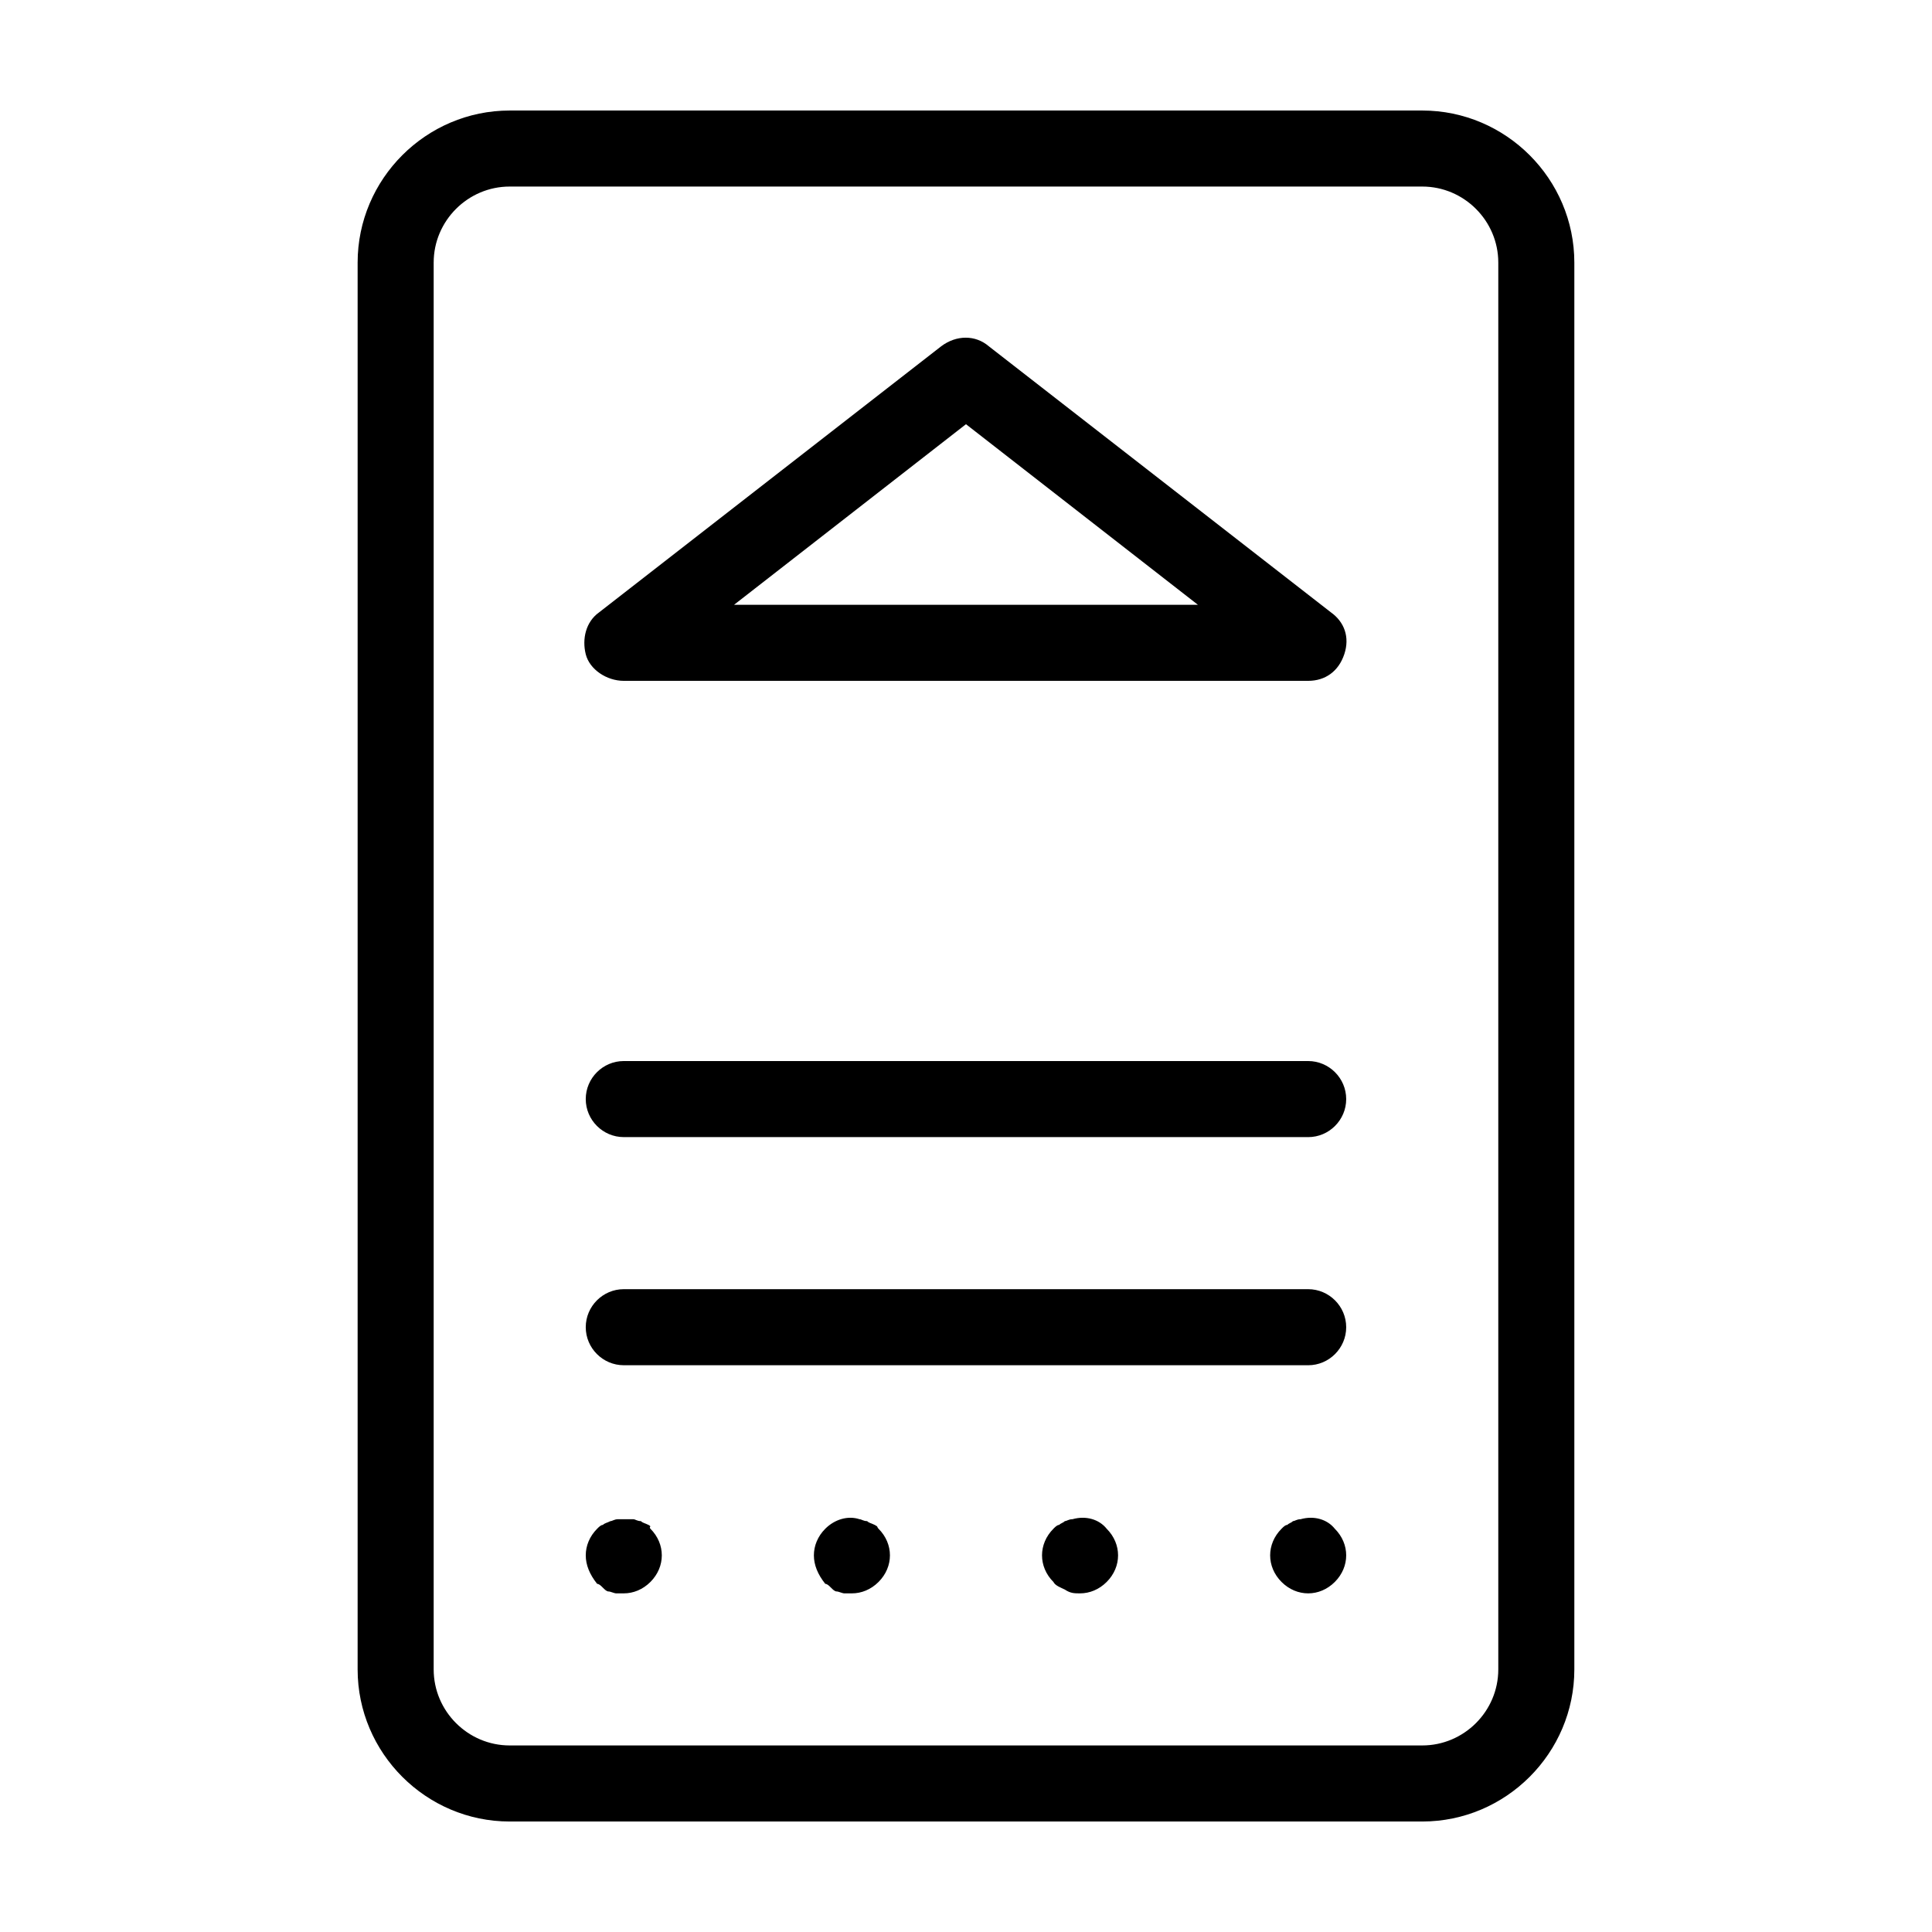 <?xml version="1.0" encoding="UTF-8"?>
<!-- Uploaded to: SVG Repo, www.svgrepo.com, Generator: SVG Repo Mixer Tools -->
<svg fill="#000000" width="800px" height="800px" version="1.1" viewBox="144 144 512 512" xmlns="http://www.w3.org/2000/svg">
 <path d="m520.91 173.29h-241.83c-22.168 0-40.305 18.137-40.305 40.305v372.82c0 22.168 18.137 40.305 40.305 40.305h241.83c22.168 0 40.305-18.137 40.305-40.305v-372.82c0-22.168-18.137-40.305-40.305-40.305zm20.152 413.12c0 11.082-9.07 20.152-20.152 20.152h-241.83c-11.082 0-20.152-9.07-20.152-20.152v-372.82c0-11.082 9.07-20.152 20.152-20.152h241.83c11.082 0 20.152 9.07 20.152 20.152zm-224.7-37.281c2.016 2.016 3.023 4.535 3.023 7.055 0 2.519-1.008 5.039-3.023 7.055-2.016 2.012-4.535 3.019-7.055 3.019h-2.016c-0.504 0-1.512-0.504-2.016-0.504s-1.008-0.504-1.512-1.008c-0.504-0.504-1.008-1.008-1.512-1.008-2.012-2.516-3.019-5.035-3.019-7.555 0-2.519 1.008-5.039 3.023-7.055 0.504-0.504 1.008-1.008 1.512-1.008 0.504-0.504 1.008-0.504 2.016-1.008 0.504 0 1.008-0.504 2.016-0.504h4.031c0.504 0 1.008 0.504 2.016 0.504 0.504 0.504 1.008 0.504 2.016 1.008 1.004 0.504-0.004 0.504 0.5 1.008zm60.457 0c2.016 2.016 3.023 4.535 3.023 7.055 0 2.519-1.008 5.039-3.023 7.055-2.016 2.012-4.535 3.019-7.055 3.019h-2.016c-0.504 0-1.512-0.504-2.016-0.504-0.504 0-1.008-0.504-1.512-1.008-0.504-0.504-1.008-1.008-1.512-1.008-2.012-2.516-3.019-5.035-3.019-7.555 0-2.519 1.008-5.039 3.023-7.055 2.519-2.519 6.047-3.527 9.07-2.519 0.504 0 1.008 0.504 2.016 0.504 0.504 0.504 1.008 0.504 2.016 1.008 1.004 0.504 0.5 0.504 1.004 1.008zm60.457 0c2.016 2.016 3.023 4.535 3.023 7.055 0 2.519-1.008 5.039-3.023 7.055-2.016 2.012-4.535 3.019-7.055 3.019-1.512 0-2.519 0-4.031-1.008-1.008-0.504-2.519-1.008-3.023-2.016-2.012-2.012-3.019-4.531-3.019-7.051 0-2.519 1.008-5.039 3.023-7.055 0.504-0.504 1.008-1.008 1.512-1.008 0.504-0.504 1.008-0.504 1.512-1.008 0.504 0 1.008-0.504 2.016-0.504 3.523-1.008 7.051 0 9.066 2.519zm60.457 0c2.016 2.016 3.023 4.535 3.023 7.055 0 2.519-1.008 5.039-3.023 7.055-2.016 2.012-4.535 3.019-7.055 3.019-2.519 0-5.039-1.008-7.055-3.023-2.012-2.012-3.019-4.531-3.019-7.051 0-2.519 1.008-5.039 3.023-7.055 0.504-0.504 1.008-1.008 1.512-1.008 0.504-0.504 1.008-0.504 1.512-1.008 0.504 0 1.008-0.504 2.016-0.504 3.523-1.008 7.051 0 9.066 2.519zm3.023-53.402c0 5.543-4.535 10.078-10.078 10.078l-181.37-0.004c-5.543 0-10.078-4.535-10.078-10.078s4.535-10.078 10.078-10.078h181.37c5.543 0.004 10.078 4.539 10.078 10.082zm0-60.457c0 5.543-4.535 10.078-10.078 10.078l-181.37-0.004c-5.543 0-10.078-4.535-10.078-10.078s4.535-10.078 10.078-10.078h181.37c5.543 0.004 10.078 4.539 10.078 10.082zm-191.45-110.84h181.37c4.535 0 8.062-2.519 9.574-7.055 1.512-4.535 0-8.566-3.527-11.082l-90.688-70.535c-3.527-3.023-8.566-3.023-12.594 0l-90.688 70.535c-3.527 2.519-4.535 7.055-3.527 11.082 1.012 4.031 5.543 7.055 10.078 7.055zm90.688-68.012 61.465 47.859h-122.93z"/>
</svg>